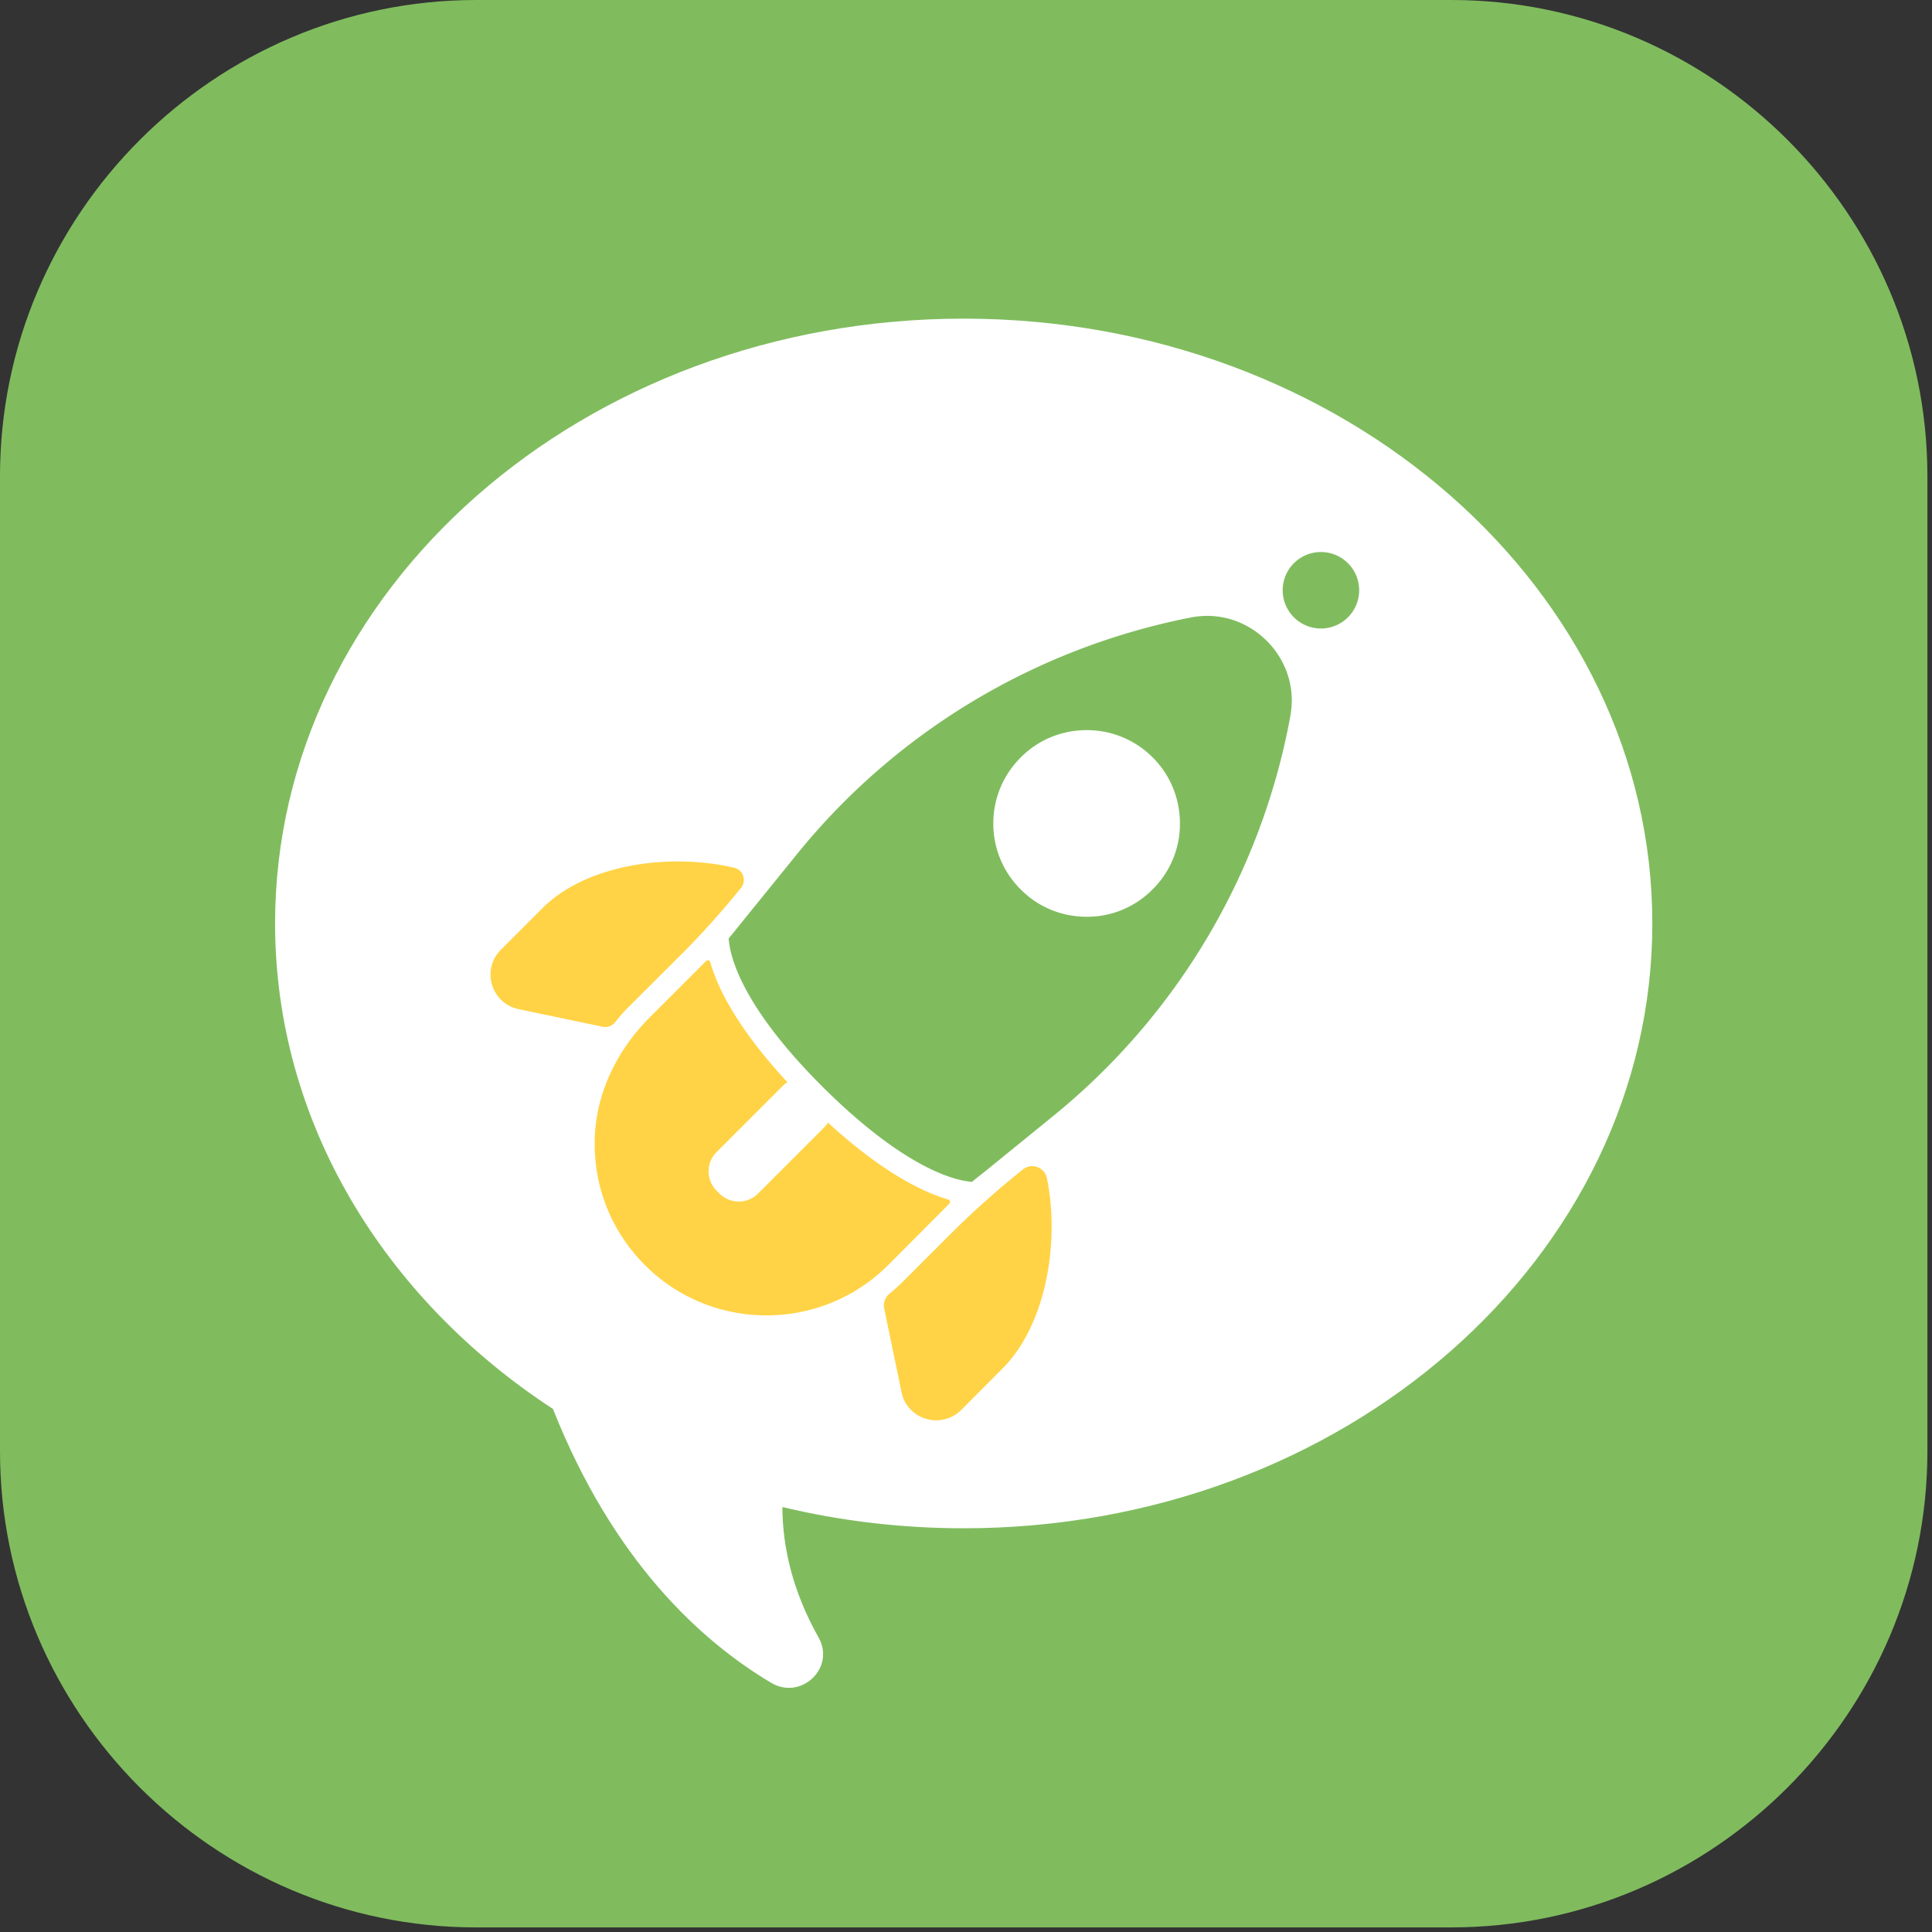 <svg width="192" height="192" viewBox="0 0 192 192" xmlns="http://www.w3.org/2000/svg">
    <rect x="0" y="0" width="192" height="192" fill="#333333" stroke="none"/>
    <g fill="none" fill-rule="evenodd">
        <path d="M144.223 191.544H47.321C21.295 191.544 0 170.25 0 144.224V47.32C0 21.295 21.295 0 47.32 0h96.903c26.026 0 47.32 21.295 47.32 47.32v96.903c0 26.027-21.294 47.32-47.32 47.32" fill="#80BC5E"/>
        <path d="M164.206 91.772c0 33.195-30.639 60.106-68.434 60.106-6.24 0-12.28-.736-18.022-2.113.019 4.008 1.022 8.384 3.603 12.978 1.69 3.011-1.745 6.259-4.713 4.495-7.019-4.177-15.709-12.137-21.687-27.217-16.756-10.953-27.615-28.488-27.615-48.25 0-33.194 30.639-60.105 68.434-60.105s68.434 26.911 68.434 60.106" fill="#FFF"/>
        <path d="m73.64 88.236-.143.176a82.733 82.733 0 0 1-5.884 6.531l-5.087 5.072a16.946 16.946 0 0 0-1.379 1.553c-.297.38-.773.572-1.246.473l-8.353-1.752c-2.735-.568-3.744-3.933-1.766-5.91l4.121-4.122c4.348-4.347 12.585-5.539 19.073-4.017.887.208 1.237 1.288.664 1.996M99.627 136.001l-4.101 4.122c-1.977 1.957-5.363.968-5.931-1.766l-1.727-8.33a1.509 1.509 0 0 1 .541-1.47c.48-.394.947-.814 1.396-1.263l4.606-4.606a85.728 85.728 0 0 1 6.757-6.077l.481-.389c.875-.706 2.175-.222 2.397.88 1.303 6.473-.135 14.633-4.42 18.9M94.244 119.213c.18.053.235.273.103.407l-6.099 6.118c-6.667 6.646-17.498 6.646-24.144 0-3.372-3.372-5.148-7.861-4.997-12.636.144-4.53 2.245-8.778 5.449-11.982l5.62-5.62a.242.242 0 0 1 .407.107c.787 2.807 3.097 7.444 9.547 13.894 6.518 6.518 11.296 8.886 14.114 9.712" fill="#FFD345"/>
        <path d="M114.541 88.388a9.13 9.13 0 0 1-6.545 2.719c-2.475 0-4.819-.956-6.563-2.72a9.207 9.207 0 0 1-2.72-6.544c0-2.494.976-4.82 2.72-6.564 1.744-1.762 4.088-2.719 6.563-2.719 2.476 0 4.801.957 6.564 2.72 1.744 1.744 2.7 4.069 2.7 6.563a9.13 9.13 0 0 1-2.719 6.545m11.313-24.737c-2.04-1.997-4.795-2.838-7.593-2.27-15.416 3.048-29.213 11.357-39.014 23.45l-5.742 7.088-.694.862-.4.483c.022.19.042.463.105.778.358 2.082 2.02 6.752 9.17 13.903 7.32 7.298 12.094 9.023 14.134 9.401.337.063.59.084.778.105l.484-.4.883-.694 6.646-5.405a66.706 66.706 0 0 0 23.619-39.771 9.962 9.962 0 0 0 .147-1.556c0-2.23-.883-4.354-2.523-5.974" fill="#80BC5E"/>
        <path d="m71.501 118.615-.29-.289a2.713 2.713 0 0 1 0-3.832l6.564-6.563a2.707 2.707 0 0 1 3.83 0l.292.289a2.712 2.712 0 0 1 0 3.831l-6.564 6.564a2.71 2.71 0 0 1-3.832 0" fill="#FFF"/>
        <path d="M135.072 58.66a3.8 3.8 0 1 1-7.6 0 3.8 3.8 0 0 1 7.6 0" fill="#80BC5E"/>
    </g>
</svg>
